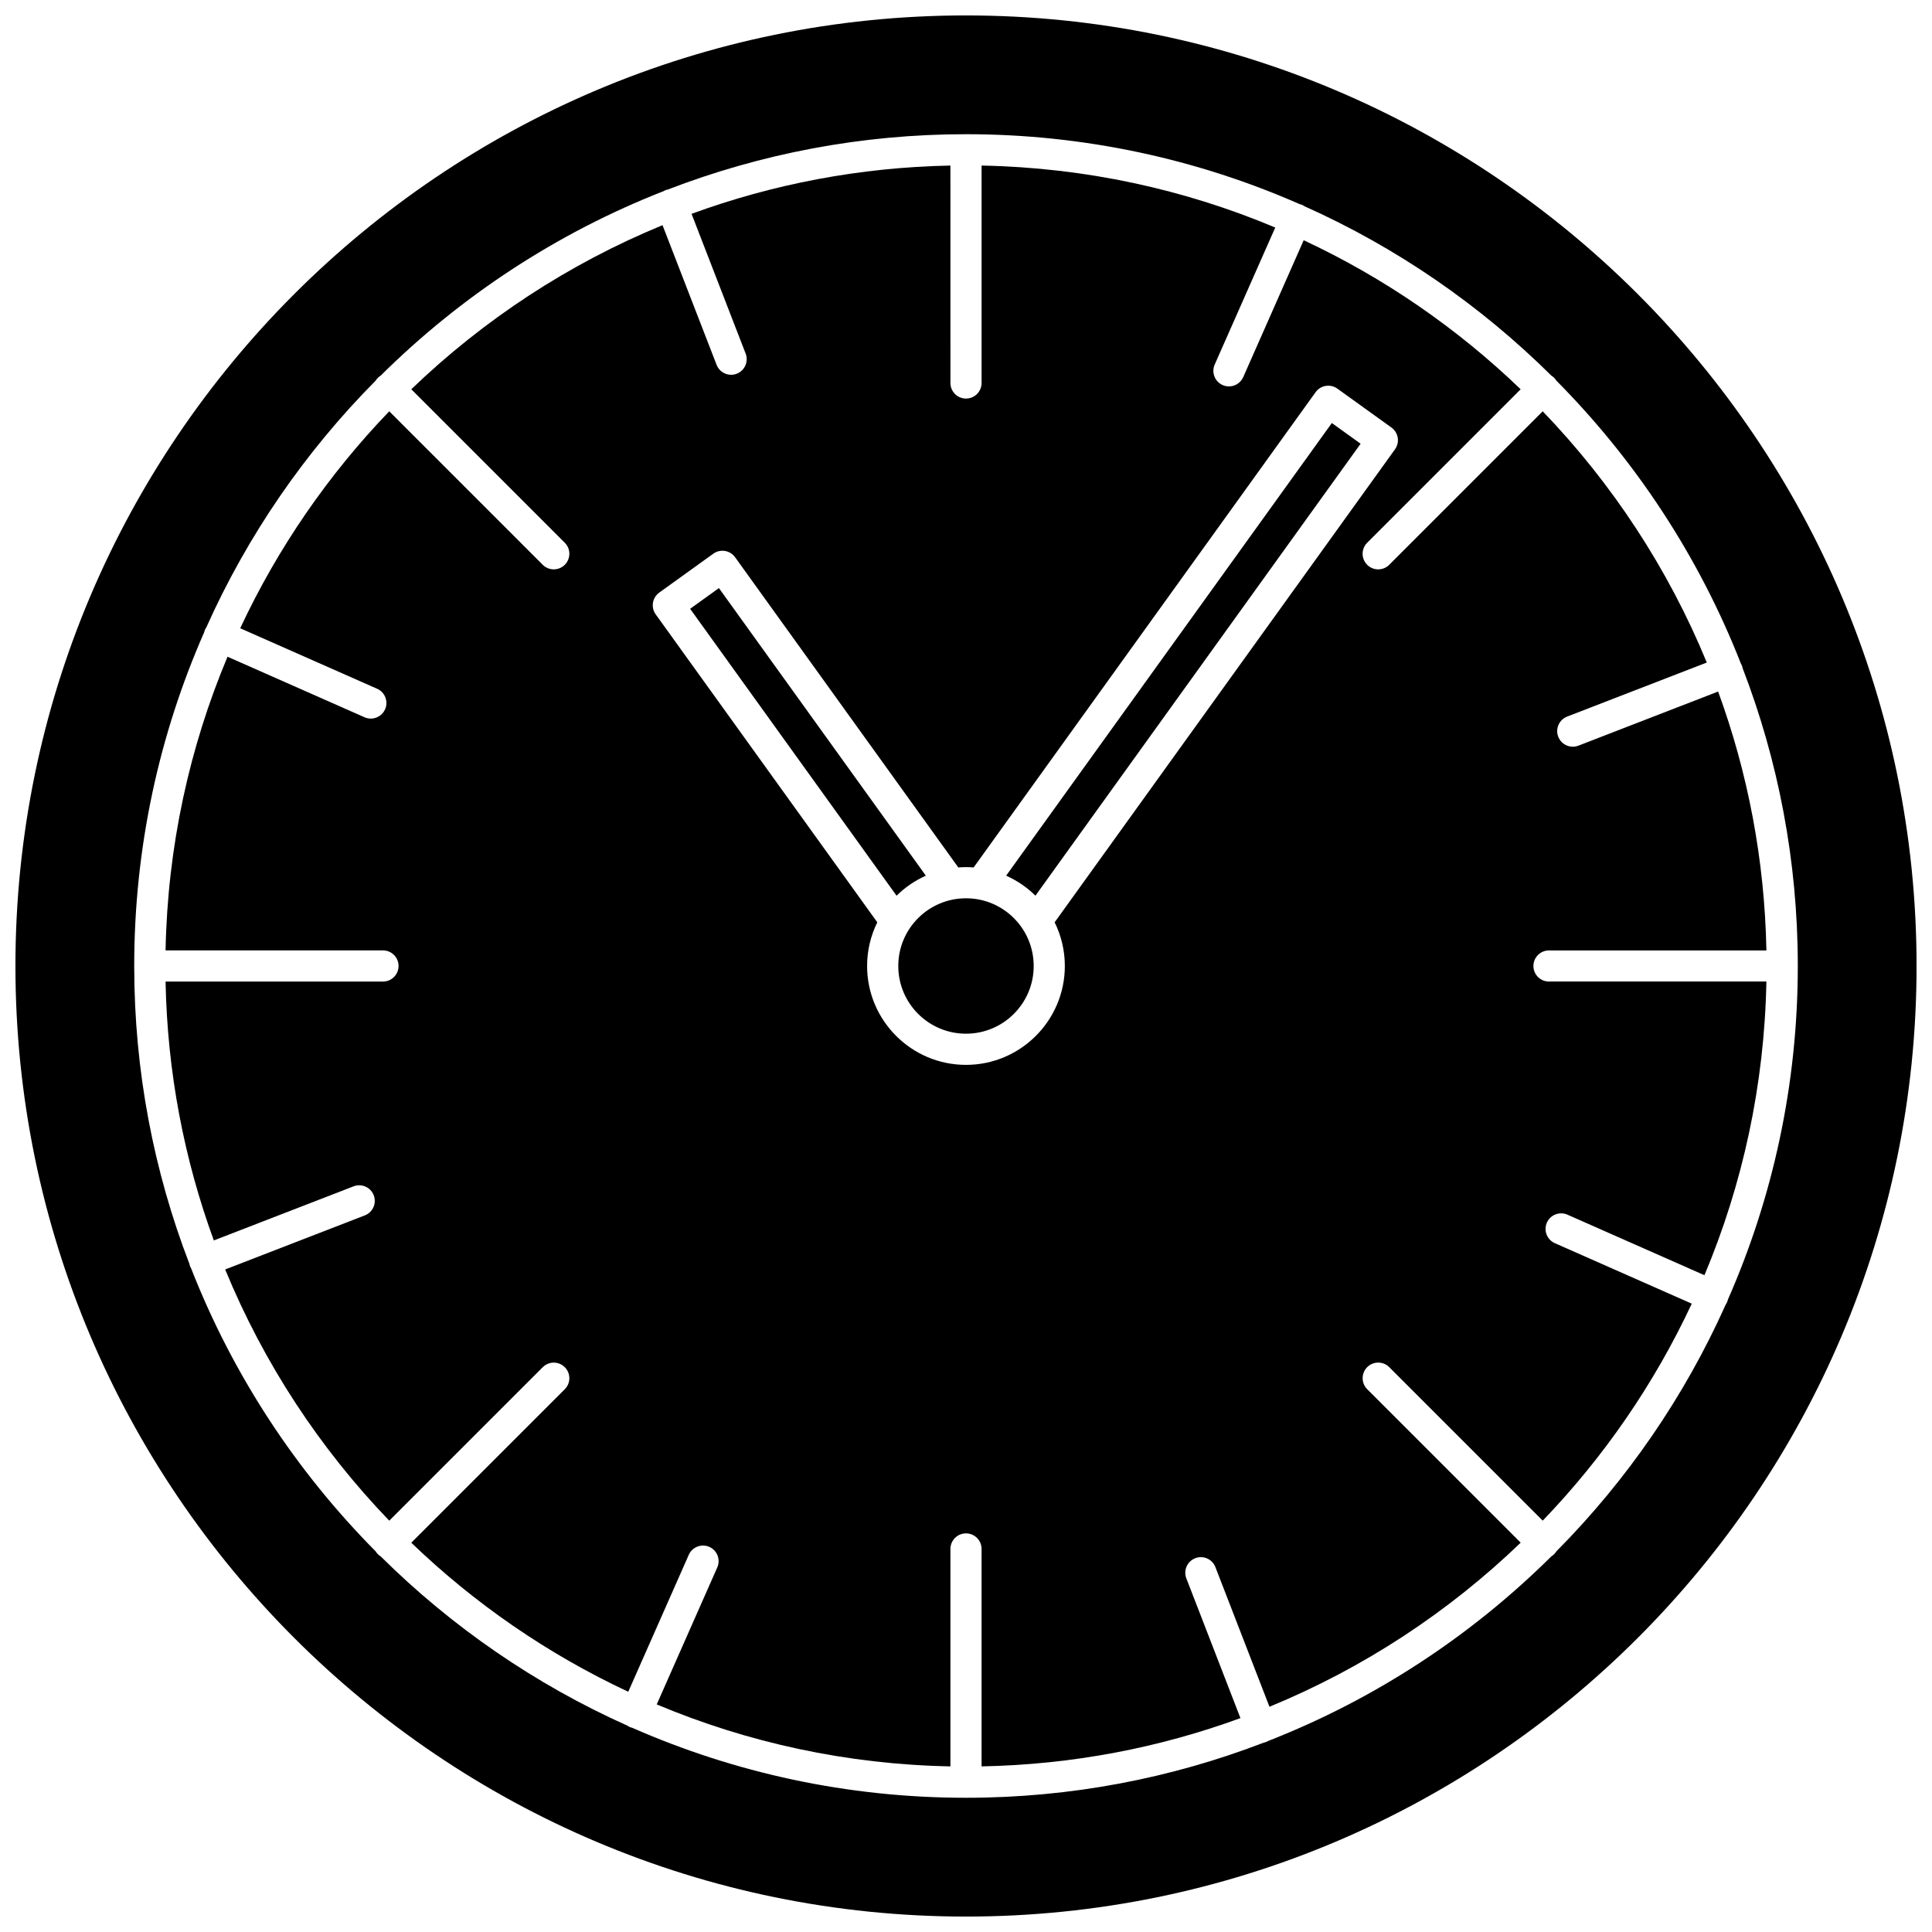 <?xml version="1.0" encoding="UTF-8"?>
<!-- Uploaded to: ICON Repo, www.iconrepo.com, Generator: ICON Repo Mixer Tools -->
<svg width="800px" height="800px" version="1.1" viewBox="144 144 512 512" xmlns="http://www.w3.org/2000/svg">
 <defs>
  <clipPath id="a">
   <path d="m148.09 148.09h503.81v503.81h-503.81z"/>
  </clipPath>
 </defs>
 <path d="m410.64 376.06c2.902 1.297 5.531 3.098 7.762 5.305l86.176-119.77-7.629-5.488z"/>
 <path d="m417.94 400c0 9.906-8.035 17.941-17.941 17.941-9.91 0-17.945-8.035-17.945-17.941 0-9.91 8.035-17.945 17.945-17.945 9.906 0 17.941 8.035 17.941 17.945"/>
 <path d="m334.52 299.85-7.629 5.488 54.707 76.031c2.234-2.207 4.859-4.012 7.762-5.305z"/>
 <path d="m550.37 400c0-2.281 1.848-4.129 4.129-4.129h57.617c-0.461-24.047-4.934-47.133-12.793-68.602l-37.031 14.336c-0.492 0.191-0.996 0.281-1.488 0.281-1.656 0-3.219-1.004-3.852-2.641-0.824-2.129 0.234-4.519 2.359-5.344l37.008-14.324c-10.242-24.91-25.09-47.461-43.484-66.578l-40.676 40.676c-0.805 0.805-1.863 1.211-2.922 1.211-1.059 0-2.113-0.402-2.922-1.211-1.613-1.613-1.613-4.227 0-5.84l40.676-40.676c-16.766-16.133-36.176-29.535-57.5-39.496l-16.023 36.277c-0.684 1.543-2.195 2.461-3.781 2.461-0.559 0-1.125-0.113-1.668-0.352-2.086-0.922-3.031-3.359-2.109-5.445l16.043-36.305c-24.027-10.105-50.293-15.898-77.824-16.426v57.621c0 2.281-1.848 4.129-4.129 4.129s-4.129-1.848-4.129-4.129l-0.004-57.621c-24.047 0.461-47.133 4.934-68.602 12.793l14.336 37.031c0.824 2.129-0.234 4.519-2.359 5.344-0.492 0.191-0.996 0.281-1.488 0.281-1.656 0-3.219-1.004-3.852-2.641l-14.328-37.008c-24.91 10.242-47.461 25.09-66.578 43.484l40.676 40.676c1.613 1.613 1.613 4.227 0 5.84-0.805 0.805-1.863 1.211-2.922 1.211s-2.113-0.402-2.922-1.211l-40.676-40.676c-16.133 16.77-29.535 36.176-39.496 57.5l36.285 16.031c2.086 0.922 3.031 3.359 2.109 5.445-0.684 1.543-2.195 2.461-3.781 2.461-0.559 0-1.125-0.113-1.668-0.352l-36.305-16.043c-10.102 24.027-15.891 50.293-16.422 77.824h57.617c2.281 0 4.129 1.848 4.129 4.129s-1.848 4.129-4.129 4.129l-57.617 0.004c0.461 24.047 4.934 47.133 12.793 68.602l37.031-14.336c2.129-0.82 4.519 0.234 5.34 2.359 0.824 2.129-0.234 4.519-2.359 5.344l-37.008 14.324c10.242 24.91 25.09 47.461 43.484 66.578l40.676-40.676c1.613-1.613 4.227-1.613 5.84 0s1.613 4.227 0 5.84l-40.676 40.676c16.766 16.133 36.176 29.535 57.5 39.496l16.035-36.285c0.922-2.086 3.363-3.023 5.445-2.109 2.086 0.922 3.031 3.359 2.109 5.445l-16.043 36.305c24.027 10.102 50.297 15.895 77.828 16.422v-57.621c0-2.281 1.848-4.129 4.129-4.129s4.129 1.848 4.129 4.129v57.621c24.047-0.461 47.133-4.934 68.602-12.793l-14.336-37.031c-0.824-2.129 0.234-4.519 2.359-5.344 2.129-0.824 4.519 0.234 5.34 2.359l14.328 37.008c24.91-10.242 47.461-25.09 66.578-43.484l-40.676-40.676c-1.613-1.613-1.613-4.227 0-5.84s4.231-1.613 5.84 0l40.676 40.676c16.133-16.77 29.535-36.176 39.496-57.5l-36.285-16.031c-2.086-0.922-3.031-3.359-2.109-5.445 0.922-2.086 3.363-3.027 5.445-2.109l36.305 16.043c10.102-24.027 15.895-50.293 16.422-77.828h-57.617c-2.273 0.012-4.125-1.84-4.125-4.117zm-126.88-11.578c1.727 3.492 2.703 7.422 2.703 11.578 0 14.449-11.754 26.203-26.203 26.203-14.445-0.004-26.199-11.758-26.199-26.203 0-4.156 0.977-8.082 2.703-11.578l-58.727-81.613c-1.332-1.852-0.91-4.43 0.941-5.766l14.332-10.312c0.891-0.641 2-0.895 3.078-0.723 1.082 0.176 2.047 0.773 2.688 1.664l59.156 82.211c0.672-0.051 1.348-0.086 2.031-0.086s1.359 0.035 2.031 0.086l90.625-125.95c0.641-0.891 1.605-1.488 2.688-1.664 1.082-0.172 2.188 0.086 3.078 0.723l14.332 10.312c1.852 1.332 2.273 3.914 0.941 5.766z"/>
 <g clip-path="url(#a)">
  <path d="m400 148.09c-138.9 0-251.91 113-251.91 251.91s113 251.91 251.91 251.91 251.91-113 251.91-251.91c-0.004-138.9-113.01-251.91-251.91-251.91zm201.68 341.02c-0.102 0.227-0.227 0.438-0.359 0.637-10.953 24.469-26.234 46.59-44.871 65.383-0.164 0.262-0.352 0.512-0.578 0.738-0.227 0.227-0.477 0.414-0.738 0.578-21.23 21.055-46.707 37.832-75.02 48.914-0.168 0.094-0.332 0.191-0.52 0.262-0.223 0.086-0.449 0.145-0.676 0.191-24.516 9.434-51.121 14.617-78.922 14.617-31.434 0-61.344-6.629-88.426-18.535-0.23-0.059-0.461-0.121-0.688-0.223-0.223-0.098-0.422-0.223-0.617-0.352-24.477-10.953-46.602-26.238-65.402-44.879-0.262-0.164-0.512-0.352-0.738-0.578-0.227-0.227-0.414-0.477-0.574-0.738-21.031-21.207-37.793-46.648-48.875-74.922-0.113-0.191-0.215-0.395-0.301-0.613-0.082-0.207-0.129-0.418-0.172-0.629-9.441-24.523-14.637-51.148-14.637-78.961 0-31.422 6.621-61.324 18.523-88.398 0.059-0.242 0.129-0.48 0.234-0.715 0.098-0.219 0.219-0.422 0.348-0.613 10.953-24.477 26.238-46.609 44.883-65.406 0.164-0.262 0.352-0.512 0.578-0.738 0.227-0.227 0.477-0.414 0.738-0.574 21.23-21.055 46.707-37.832 75.02-48.914 0.168-0.094 0.332-0.191 0.52-0.262 0.207-0.078 0.414-0.125 0.621-0.172 24.531-9.445 51.156-14.641 78.973-14.641 31.426 0 61.328 6.625 88.406 18.527 0.238 0.059 0.477 0.129 0.707 0.23 0.223 0.098 0.422 0.223 0.617 0.352 24.477 10.953 46.602 26.238 65.402 44.879 0.262 0.164 0.512 0.352 0.738 0.578 0.227 0.227 0.414 0.477 0.578 0.738 21.051 21.23 37.828 46.703 48.91 75.012 0.094 0.168 0.195 0.336 0.266 0.523 0.082 0.207 0.129 0.418 0.172 0.629 9.445 24.527 14.637 51.152 14.637 78.969 0 31.422-6.621 61.324-18.523 88.398-0.059 0.234-0.129 0.473-0.234 0.707z"/>
 </g>
</svg>